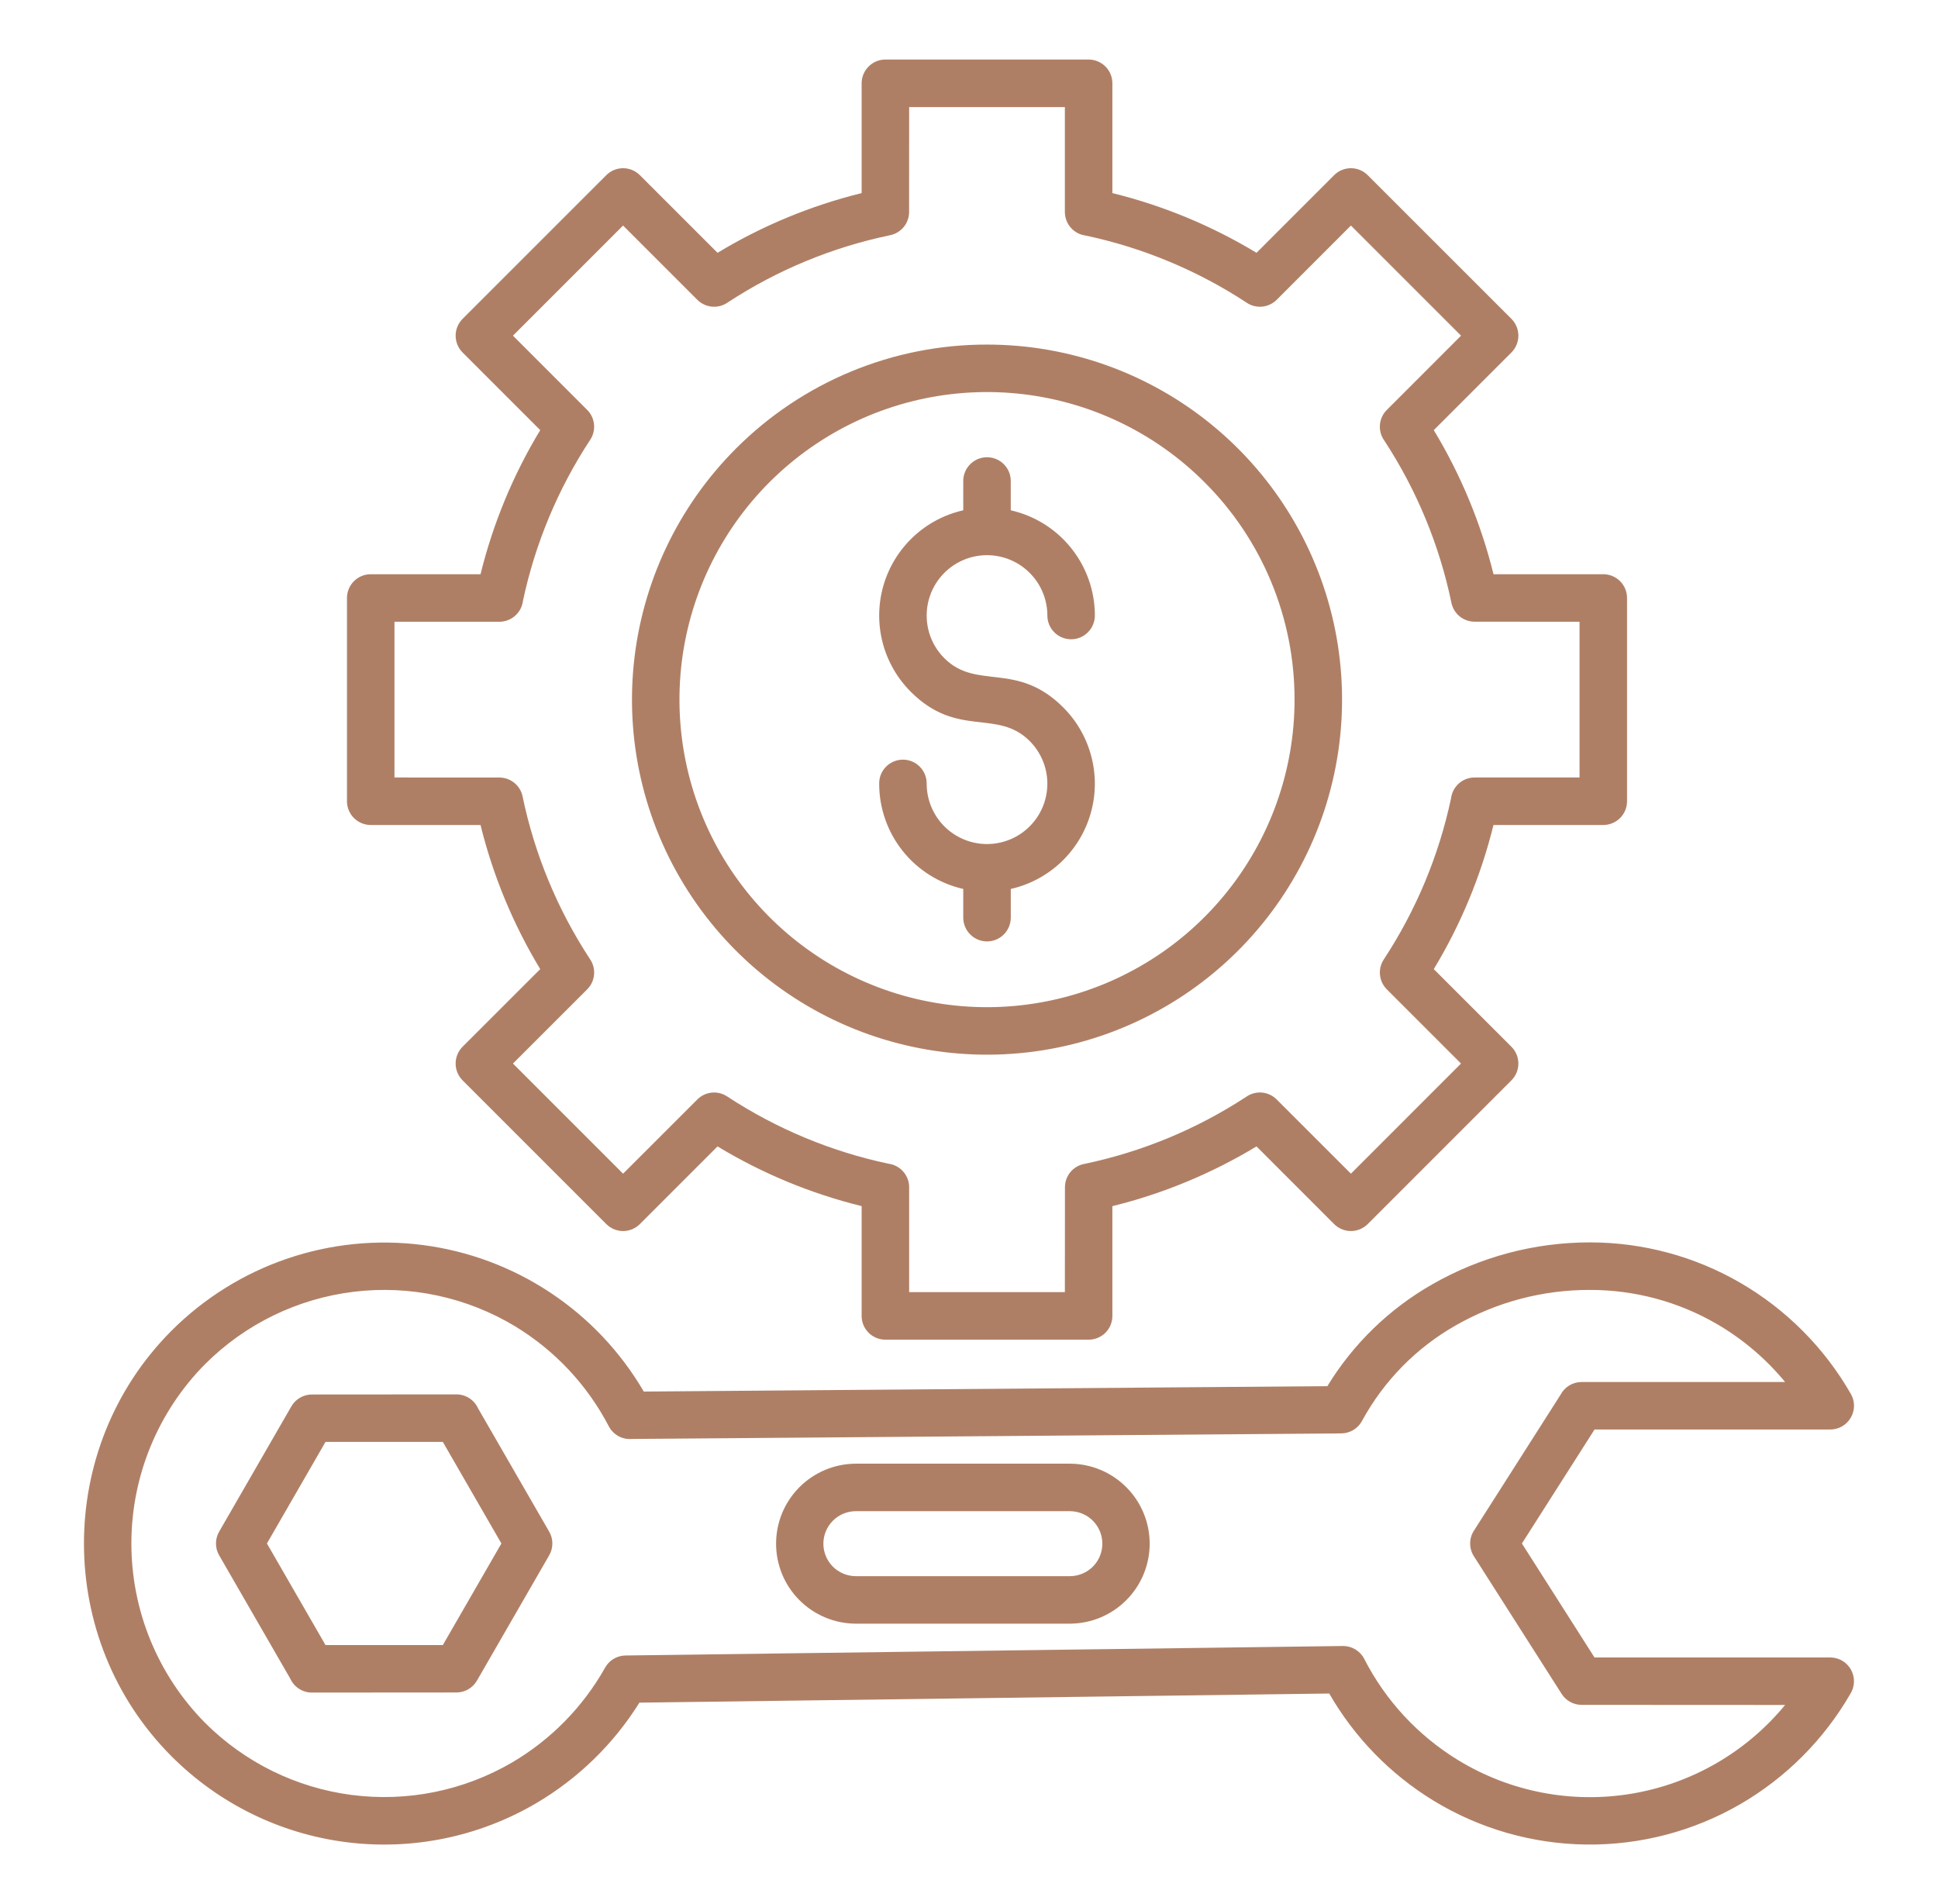 <svg width="57" height="56" viewBox="0 0 57 56" fill="none" xmlns="http://www.w3.org/2000/svg">
<g id="Layer_1">
<path id="Vector" fill-rule="evenodd" clip-rule="evenodd" d="M35.425 14.18C33.946 12.7 31.999 11.779 29.916 11.574C27.833 11.369 25.744 11.892 24.004 13.055C22.264 14.218 20.981 15.948 20.373 17.95C19.766 19.953 19.872 22.104 20.672 24.037C21.473 25.971 22.92 27.567 24.765 28.553C26.611 29.54 28.741 29.856 30.794 29.447C32.846 29.039 34.694 27.932 36.021 26.314C37.349 24.696 38.075 22.669 38.075 20.576C38.076 19.388 37.843 18.211 37.388 17.113C36.934 16.016 36.267 15.019 35.425 14.18ZM29.03 10.134C31.446 10.134 33.787 10.971 35.654 12.504C37.522 14.037 38.8 16.169 39.272 18.539C39.743 20.908 39.378 23.368 38.239 25.498C37.1 27.629 35.258 29.299 33.026 30.223C30.794 31.148 28.311 31.27 25.999 30.569C23.687 29.867 21.69 28.386 20.348 26.377C19.005 24.369 18.401 21.957 18.638 19.552C18.875 17.148 19.938 14.9 21.646 13.192C22.615 12.221 23.766 11.451 25.033 10.926C26.3 10.401 27.658 10.132 29.03 10.134ZM42.81 38.983C41.653 39.642 40.702 40.611 40.064 41.78C40.006 41.892 39.918 41.987 39.81 42.053C39.703 42.119 39.578 42.155 39.452 42.156L18.588 42.32C18.45 42.332 18.311 42.303 18.19 42.237C18.068 42.17 17.969 42.069 17.905 41.946C17.274 40.735 16.323 39.72 15.156 39.01C13.73 38.149 12.057 37.79 10.404 37.991C8.75 38.192 7.212 38.941 6.033 40.118C4.643 41.522 3.864 43.418 3.864 45.394C3.864 47.37 4.643 49.266 6.033 50.67C7.197 51.833 8.714 52.579 10.346 52.79C11.979 53.001 13.635 52.666 15.057 51.837C16.202 51.165 17.148 50.201 17.798 49.044C17.858 48.937 17.944 48.848 18.049 48.786C18.155 48.723 18.274 48.69 18.397 48.688L39.497 48.409C39.627 48.408 39.754 48.443 39.865 48.51C39.976 48.577 40.066 48.673 40.125 48.789C40.752 50.014 41.705 51.042 42.878 51.761C44.408 52.697 46.225 53.049 47.993 52.752C49.762 52.455 51.364 51.528 52.503 50.143L46.517 50.14C46.4 50.14 46.285 50.111 46.183 50.054C46.08 49.998 45.993 49.917 45.931 49.818L43.356 45.779C43.281 45.667 43.241 45.535 43.24 45.401C43.238 45.266 43.276 45.134 43.349 45.02L45.896 41.024C45.954 40.91 46.044 40.814 46.153 40.747C46.263 40.68 46.389 40.645 46.517 40.645H52.503C51.939 39.961 51.258 39.382 50.491 38.936C49.358 38.279 48.07 37.934 46.76 37.937C45.375 37.933 44.013 38.294 42.81 38.983L42.81 38.983ZM39.04 40.767C39.797 39.527 40.855 38.498 42.117 37.777C43.53 36.965 45.131 36.538 46.76 36.539C48.316 36.538 49.845 36.949 51.19 37.73C52.541 38.515 53.661 39.642 54.438 40.997C54.499 41.103 54.53 41.223 54.53 41.346C54.529 41.468 54.497 41.588 54.435 41.693C54.374 41.799 54.286 41.887 54.181 41.948C54.075 42.009 53.955 42.041 53.833 42.042L46.898 42.042L44.762 45.394L46.897 48.746H53.831C53.956 48.746 54.079 48.78 54.187 48.844C54.294 48.908 54.383 49 54.443 49.11C54.503 49.22 54.533 49.344 54.528 49.469C54.524 49.594 54.487 49.716 54.419 49.822C53.643 51.163 52.53 52.279 51.189 53.058C49.813 53.856 48.247 54.267 46.656 54.248C45.065 54.229 43.509 53.781 42.152 52.951C40.886 52.175 39.835 51.094 39.095 49.807L18.806 50.075C18.046 51.294 17 52.311 15.761 53.038C14.074 54.026 12.106 54.427 10.166 54.176C8.227 53.925 6.426 53.038 5.045 51.653C1.611 48.213 1.611 42.575 5.045 39.136C6.002 38.179 7.165 37.454 8.445 37.017C9.725 36.581 11.089 36.443 12.43 36.616C13.772 36.789 15.056 37.267 16.184 38.015C17.312 38.762 18.253 39.758 18.935 40.926L39.04 40.767V40.767ZM13.884 46.891L13.024 48.382H9.574L7.851 45.394L9.574 42.406H13.024L14.747 45.394L13.884 46.891H13.884ZM16.148 45.75L14.028 49.427C13.967 49.533 13.879 49.621 13.773 49.682C13.667 49.743 13.547 49.776 13.425 49.776L9.174 49.779C9.039 49.779 8.908 49.74 8.796 49.668C8.683 49.595 8.593 49.492 8.538 49.37L6.445 45.741C6.383 45.634 6.351 45.512 6.352 45.389C6.353 45.265 6.387 45.144 6.45 45.038L8.57 41.361C8.631 41.255 8.719 41.167 8.825 41.106C8.931 41.044 9.051 41.012 9.174 41.012L13.425 41.009C13.559 41.009 13.69 41.048 13.803 41.12C13.915 41.193 14.005 41.296 14.06 41.418L16.153 45.047C16.215 45.154 16.247 45.276 16.246 45.399C16.245 45.523 16.211 45.644 16.148 45.75ZM46.457 22.866H43.371C43.201 22.866 43.036 22.928 42.908 23.041C42.781 23.154 42.699 23.309 42.678 23.478C42.319 25.168 41.647 26.776 40.698 28.22C40.61 28.354 40.571 28.515 40.588 28.674C40.604 28.833 40.675 28.982 40.788 29.096L42.971 31.279L39.733 34.518L37.549 32.335C37.432 32.217 37.277 32.146 37.111 32.132C36.946 32.119 36.781 32.165 36.646 32.262C35.194 33.212 33.576 33.881 31.877 34.234C31.72 34.267 31.579 34.353 31.478 34.477C31.377 34.601 31.322 34.757 31.322 34.917L31.32 38.002H26.74V34.917C26.74 34.747 26.677 34.582 26.564 34.455C26.452 34.327 26.296 34.245 26.127 34.224C24.437 33.865 22.829 33.194 21.385 32.245C21.251 32.157 21.091 32.118 20.931 32.134C20.772 32.151 20.623 32.222 20.51 32.335L18.326 34.518L15.087 31.279L17.271 29.096C17.388 28.979 17.46 28.823 17.473 28.658C17.486 28.492 17.44 28.328 17.343 28.193C16.393 26.74 15.723 25.122 15.37 23.423C15.338 23.266 15.252 23.125 15.128 23.024C15.004 22.923 14.848 22.868 14.688 22.867L11.602 22.866V18.286H14.688C14.858 18.285 15.023 18.223 15.151 18.11C15.278 17.998 15.36 17.842 15.381 17.673C15.74 15.983 16.412 14.375 17.361 12.931C17.449 12.797 17.488 12.637 17.471 12.478C17.455 12.318 17.384 12.169 17.271 12.056L15.087 9.872L18.326 6.633L20.51 8.817C20.627 8.934 20.782 9.006 20.948 9.019C21.113 9.033 21.278 8.986 21.413 8.889C22.865 7.939 24.483 7.27 26.183 6.917C26.34 6.884 26.48 6.798 26.582 6.674C26.683 6.55 26.738 6.395 26.738 6.234L26.74 3.149H31.32V6.234C31.32 6.405 31.382 6.569 31.495 6.697C31.608 6.825 31.763 6.907 31.932 6.928C33.622 7.287 35.23 7.958 36.674 8.907C36.808 8.995 36.968 9.034 37.128 9.018C37.287 9.001 37.436 8.93 37.55 8.817L39.733 6.633L42.972 9.872L40.789 12.056C40.671 12.173 40.599 12.329 40.586 12.494C40.573 12.659 40.619 12.824 40.716 12.959C41.666 14.411 42.336 16.029 42.689 17.729C42.721 17.886 42.807 18.026 42.931 18.128C43.056 18.229 43.211 18.284 43.371 18.284L46.457 18.286V22.866H46.457ZM47.854 17.587V23.565C47.854 23.75 47.781 23.927 47.65 24.058C47.519 24.189 47.341 24.263 47.156 24.263H43.926C43.558 25.756 42.966 27.186 42.17 28.502L44.454 30.785C44.585 30.916 44.658 31.094 44.658 31.279C44.658 31.465 44.585 31.642 44.454 31.773L40.227 36C40.096 36.131 39.919 36.205 39.733 36.205C39.548 36.205 39.37 36.131 39.239 36L36.956 33.716C35.639 34.512 34.211 35.105 32.717 35.473V38.702C32.717 38.887 32.644 39.065 32.513 39.196C32.381 39.327 32.204 39.4 32.019 39.4H26.041C25.856 39.4 25.678 39.327 25.547 39.196C25.416 39.065 25.342 38.887 25.342 38.702V35.472C23.849 35.104 22.42 34.512 21.104 33.716L18.82 36C18.689 36.131 18.512 36.205 18.326 36.205C18.141 36.205 17.963 36.131 17.832 36L13.605 31.773C13.475 31.642 13.401 31.465 13.401 31.279C13.401 31.094 13.475 30.916 13.605 30.785L15.889 28.502C15.093 27.185 14.501 25.756 14.133 24.263H10.904C10.719 24.263 10.541 24.189 10.41 24.058C10.279 23.927 10.205 23.75 10.205 23.565V17.587C10.205 17.402 10.279 17.224 10.41 17.093C10.541 16.962 10.719 16.888 10.904 16.888H14.133C14.501 15.395 15.093 13.966 15.889 12.65L13.605 10.366C13.475 10.235 13.401 10.057 13.401 9.872C13.401 9.687 13.475 9.509 13.605 9.378L17.832 5.152C17.963 5.021 18.141 4.947 18.326 4.947C18.512 4.947 18.689 5.021 18.82 5.152L21.104 7.435C22.42 6.639 23.849 6.047 25.342 5.679V2.45C25.342 2.265 25.416 2.087 25.547 1.956C25.678 1.825 25.856 1.751 26.041 1.751H32.019C32.204 1.751 32.381 1.825 32.513 1.956C32.644 2.087 32.717 2.265 32.717 2.45V5.679C34.211 6.047 35.64 6.639 36.956 7.435L39.239 5.152C39.37 5.021 39.548 4.947 39.733 4.947C39.919 4.947 40.096 5.021 40.227 5.152L44.454 9.378C44.585 9.509 44.658 9.687 44.658 9.872C44.658 10.058 44.585 10.235 44.454 10.366L42.17 12.65C42.966 13.966 43.558 15.395 43.927 16.888H47.156C47.341 16.888 47.519 16.962 47.65 17.093C47.781 17.224 47.854 17.402 47.854 17.587L47.854 17.587ZM31.477 44.444C31.729 44.447 31.969 44.549 32.146 44.728C32.323 44.907 32.422 45.148 32.422 45.4C32.422 45.651 32.323 45.893 32.146 46.072C31.969 46.25 31.729 46.352 31.477 46.355H25.162C24.91 46.352 24.67 46.25 24.493 46.072C24.316 45.893 24.217 45.651 24.217 45.4C24.217 45.148 24.316 44.907 24.493 44.728C24.67 44.549 24.91 44.447 25.162 44.444H31.477ZM25.162 43.047H31.477C32.098 43.051 32.693 43.301 33.13 43.742C33.568 44.182 33.814 44.778 33.814 45.4C33.814 46.021 33.568 46.617 33.13 47.057C32.693 47.498 32.098 47.748 31.477 47.752H25.162C24.541 47.748 23.947 47.498 23.509 47.057C23.071 46.617 22.826 46.021 22.826 45.4C22.826 44.778 23.071 44.182 23.509 43.742C23.947 43.301 24.541 43.051 25.162 43.047ZM26.787 20.345C26.386 19.944 26.1 19.442 25.958 18.893C25.817 18.343 25.826 17.766 25.983 17.221C26.141 16.675 26.442 16.183 26.855 15.793C27.268 15.404 27.778 15.133 28.331 15.008V14.155C28.33 14.062 28.347 13.97 28.382 13.884C28.416 13.799 28.468 13.721 28.533 13.655C28.598 13.589 28.675 13.537 28.76 13.501C28.846 13.466 28.937 13.447 29.03 13.447C29.122 13.447 29.214 13.466 29.299 13.501C29.384 13.537 29.462 13.589 29.527 13.655C29.592 13.721 29.643 13.799 29.678 13.884C29.712 13.97 29.73 14.062 29.728 14.155V15.008C30.43 15.167 31.058 15.559 31.507 16.122C31.957 16.684 32.202 17.383 32.202 18.102C32.202 18.288 32.128 18.465 31.997 18.596C31.866 18.728 31.689 18.801 31.503 18.801C31.318 18.801 31.14 18.728 31.009 18.596C30.878 18.465 30.805 18.288 30.805 18.102C30.805 17.811 30.733 17.523 30.595 17.266C30.457 17.008 30.258 16.789 30.016 16.627C29.773 16.465 29.494 16.365 29.204 16.336C28.913 16.308 28.62 16.351 28.35 16.463C28.081 16.574 27.843 16.751 27.658 16.977C27.473 17.202 27.346 17.47 27.289 17.756C27.232 18.043 27.247 18.338 27.331 18.618C27.416 18.897 27.568 19.151 27.775 19.358C28.729 20.312 29.902 19.435 31.273 20.806C31.674 21.208 31.96 21.709 32.101 22.259C32.243 22.809 32.234 23.386 32.076 23.931C31.919 24.476 31.617 24.969 31.205 25.358C30.792 25.747 30.282 26.019 29.729 26.144V26.997C29.726 27.181 29.652 27.356 29.521 27.485C29.39 27.615 29.214 27.687 29.03 27.687C28.846 27.687 28.67 27.615 28.539 27.485C28.408 27.356 28.334 27.181 28.331 26.997V26.144C27.629 25.985 27.002 25.592 26.552 25.03C26.103 24.467 25.858 23.769 25.858 23.049C25.857 22.956 25.874 22.864 25.908 22.779C25.943 22.693 25.994 22.615 26.059 22.549C26.124 22.483 26.202 22.431 26.287 22.395C26.372 22.36 26.464 22.341 26.556 22.341C26.649 22.341 26.74 22.36 26.826 22.395C26.911 22.431 26.988 22.483 27.053 22.549C27.118 22.615 27.17 22.693 27.204 22.779C27.239 22.864 27.256 22.956 27.255 23.049C27.255 23.34 27.327 23.628 27.465 23.885C27.602 24.143 27.801 24.362 28.044 24.524C28.287 24.687 28.565 24.786 28.856 24.815C29.146 24.844 29.439 24.8 29.709 24.688C29.979 24.577 30.217 24.4 30.402 24.174C30.587 23.949 30.714 23.681 30.77 23.395C30.828 23.108 30.813 22.813 30.728 22.533C30.643 22.254 30.491 22 30.285 21.794C29.327 20.836 28.161 21.719 26.787 20.345Z" fill="#AF7F65"/>
</g>
</svg>
